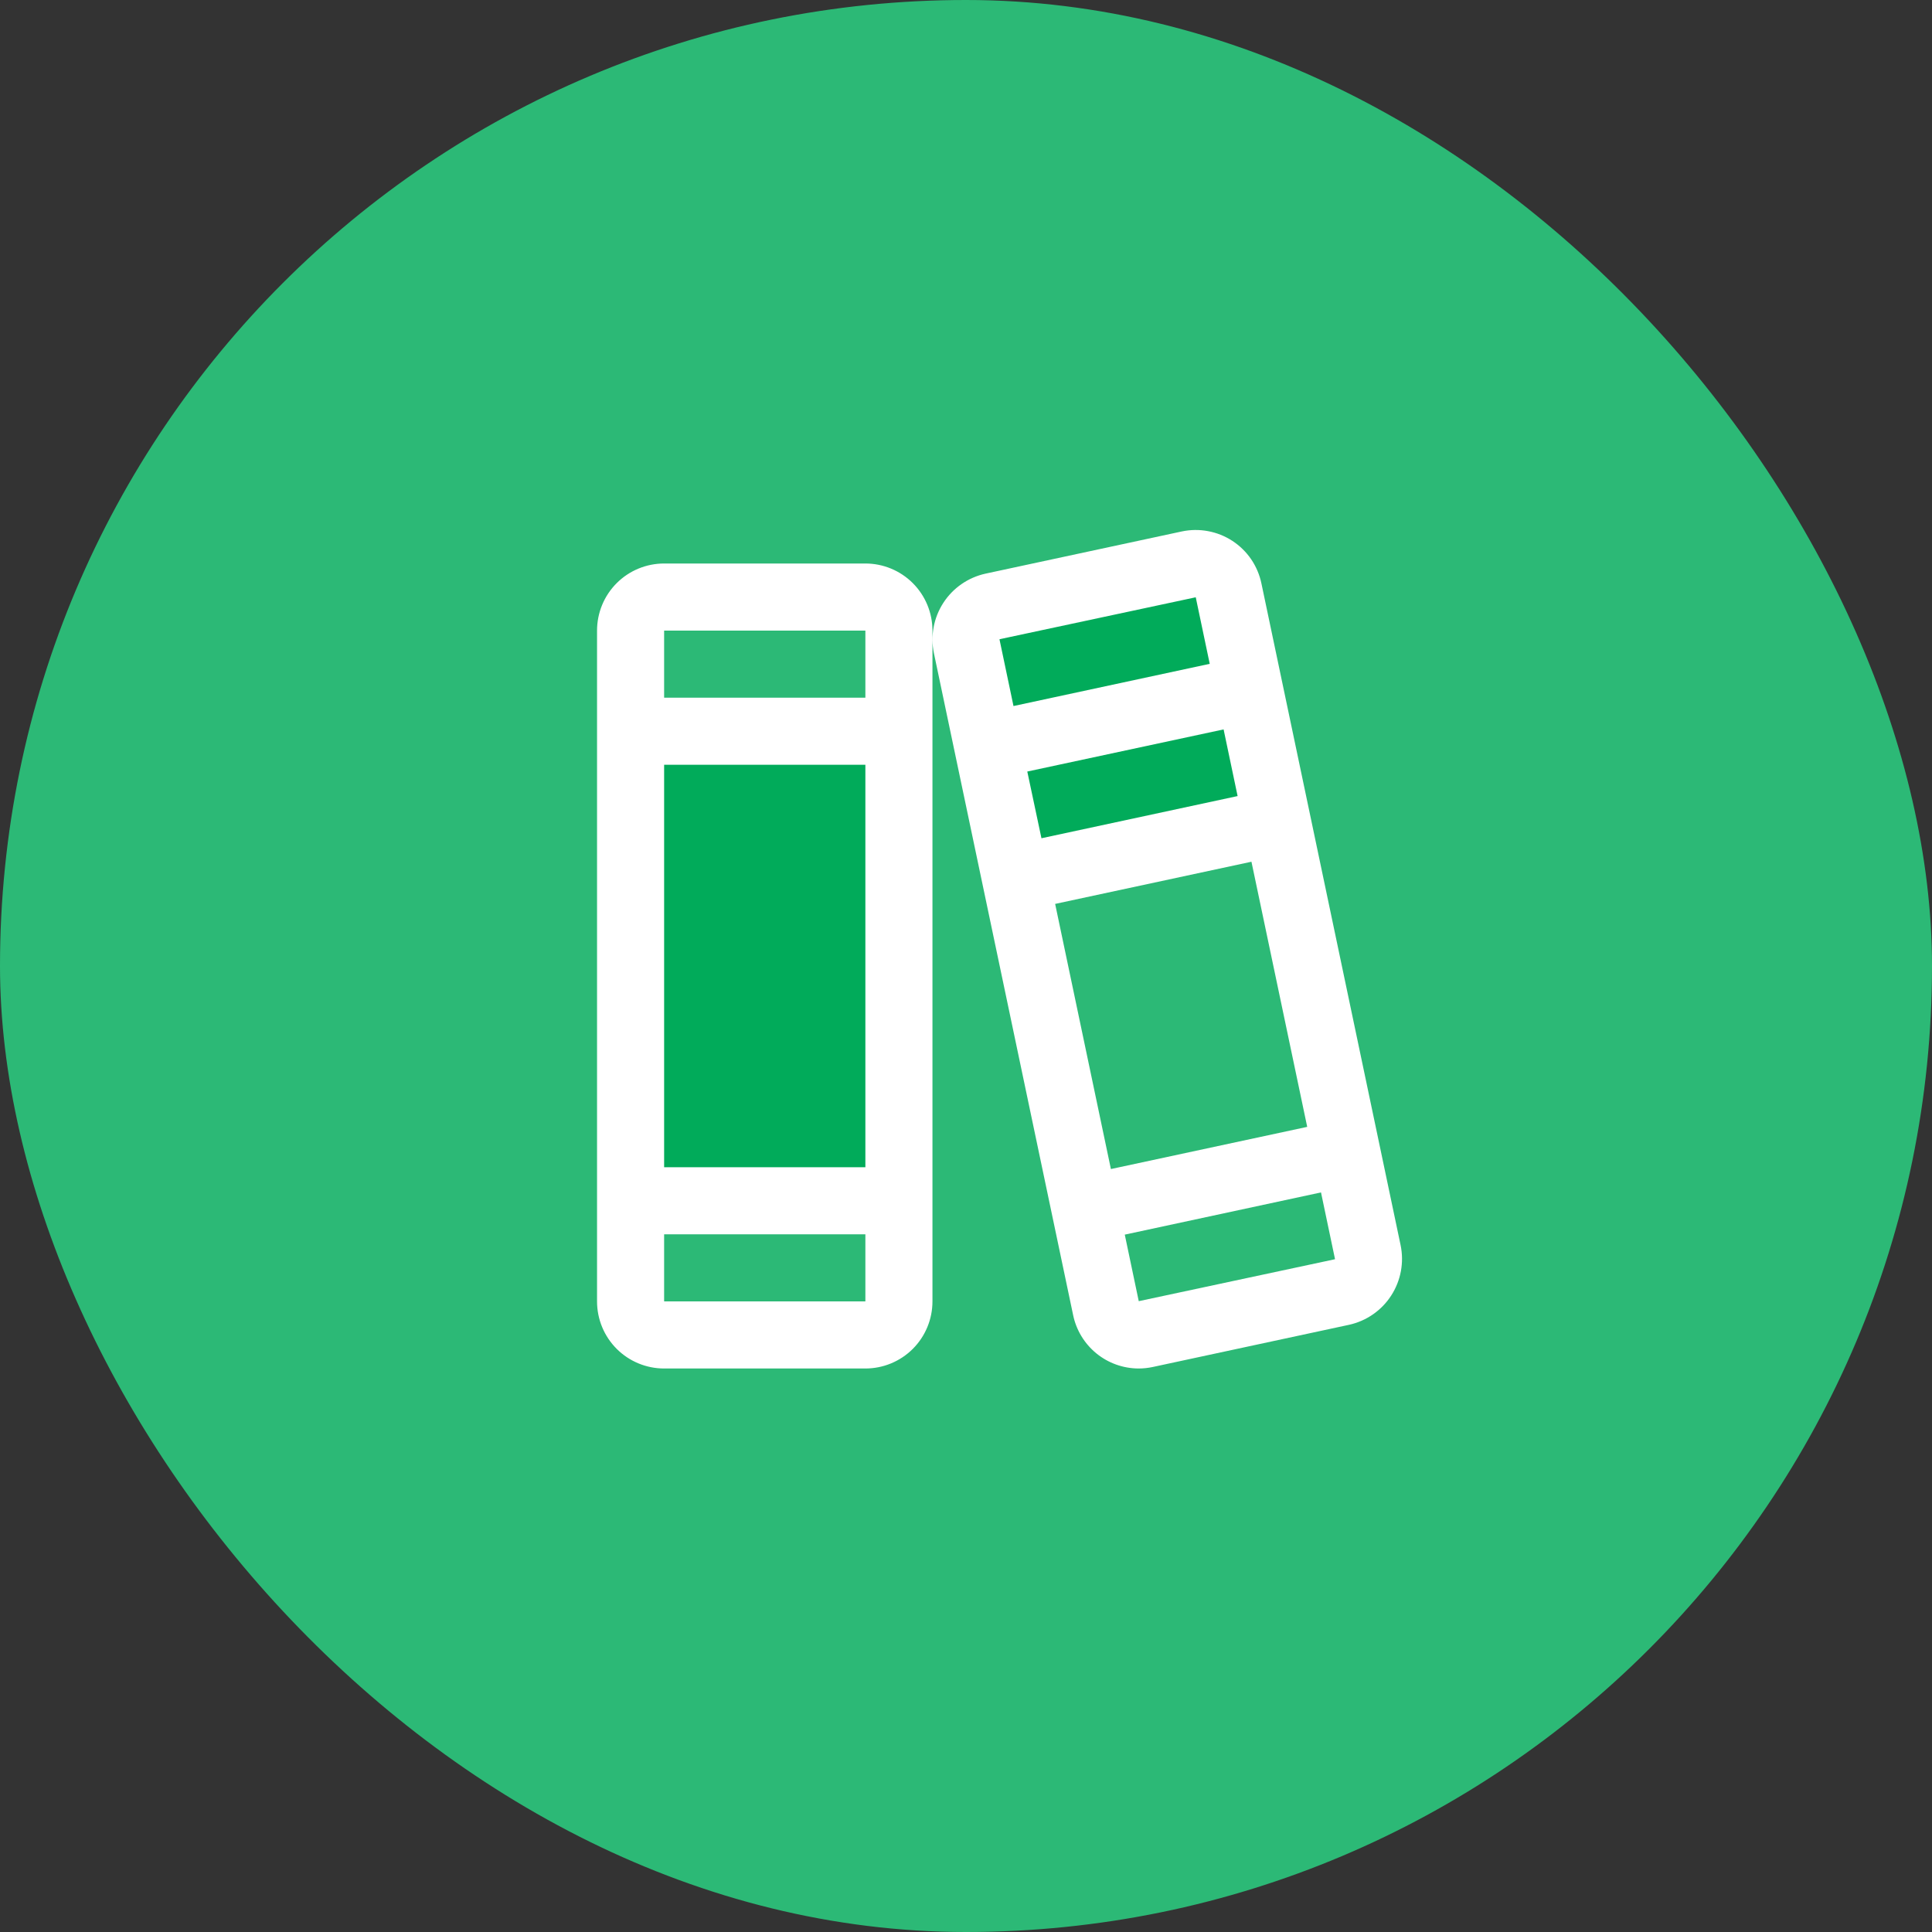 <svg width="72" height="72" viewBox="0 0 72 72" fill="none" xmlns="http://www.w3.org/2000/svg">
<rect x="0" y="0" width="72" height="72" fill="#333333" stroke="none"/>
<rect width="72" height="72" rx="36" fill="#2CB976"/>
<path d="M23.5 27.25H33.5V44.75H23.5V27.25ZM45.788 21.998C45.754 21.837 45.689 21.684 45.597 21.547C45.504 21.411 45.385 21.295 45.247 21.204C45.109 21.114 44.955 21.052 44.793 21.022C44.631 20.992 44.464 20.994 44.303 21.028L36.989 22.591C36.664 22.662 36.38 22.86 36.2 23.14C36.02 23.42 35.958 23.76 36.028 24.086L37.842 32.719L47.602 30.622L45.788 21.998Z" fill="#01AB5A"/>
<path d="M52.195 46.398L47.009 21.742C46.942 21.42 46.812 21.114 46.627 20.842C46.441 20.57 46.203 20.337 45.927 20.157C45.651 19.977 45.343 19.854 45.019 19.794C44.695 19.733 44.363 19.738 44.041 19.806L36.727 21.378C36.08 21.52 35.515 21.911 35.155 22.467C34.795 23.023 34.669 23.699 34.805 24.347L39.991 49.003C40.106 49.566 40.412 50.071 40.856 50.435C41.301 50.799 41.857 50.998 42.431 51C42.609 51 42.786 50.981 42.959 50.944L50.273 49.372C50.921 49.23 51.487 48.838 51.846 48.281C52.206 47.724 52.332 47.047 52.195 46.398ZM37.25 23.836C37.25 23.827 37.25 23.822 37.25 23.822L44.562 22.259L45.083 24.739L37.77 26.312L37.25 23.836ZM38.284 28.753L45.6 27.183L46.122 29.667L38.812 31.239L38.284 28.753ZM39.322 33.686L46.638 32.114L48.716 41.995L41.4 43.567L39.322 33.686ZM49.75 46.928L42.438 48.491L41.917 46.011L49.23 44.438L49.75 46.914C49.75 46.923 49.75 46.928 49.75 46.928ZM32.25 21H24.75C24.087 21 23.451 21.263 22.982 21.732C22.513 22.201 22.25 22.837 22.25 23.5V48.5C22.25 49.163 22.513 49.799 22.982 50.268C23.451 50.737 24.087 51 24.75 51H32.25C32.913 51 33.549 50.737 34.018 50.268C34.487 49.799 34.75 49.163 34.75 48.5V23.5C34.75 22.837 34.487 22.201 34.018 21.732C33.549 21.263 32.913 21 32.25 21ZM24.75 23.5H32.25V26H24.75V23.5ZM24.75 28.5H32.25V43.5H24.75V28.5ZM32.25 48.5H24.75V46H32.25V48.5Z" fill="white"/>
</svg>
